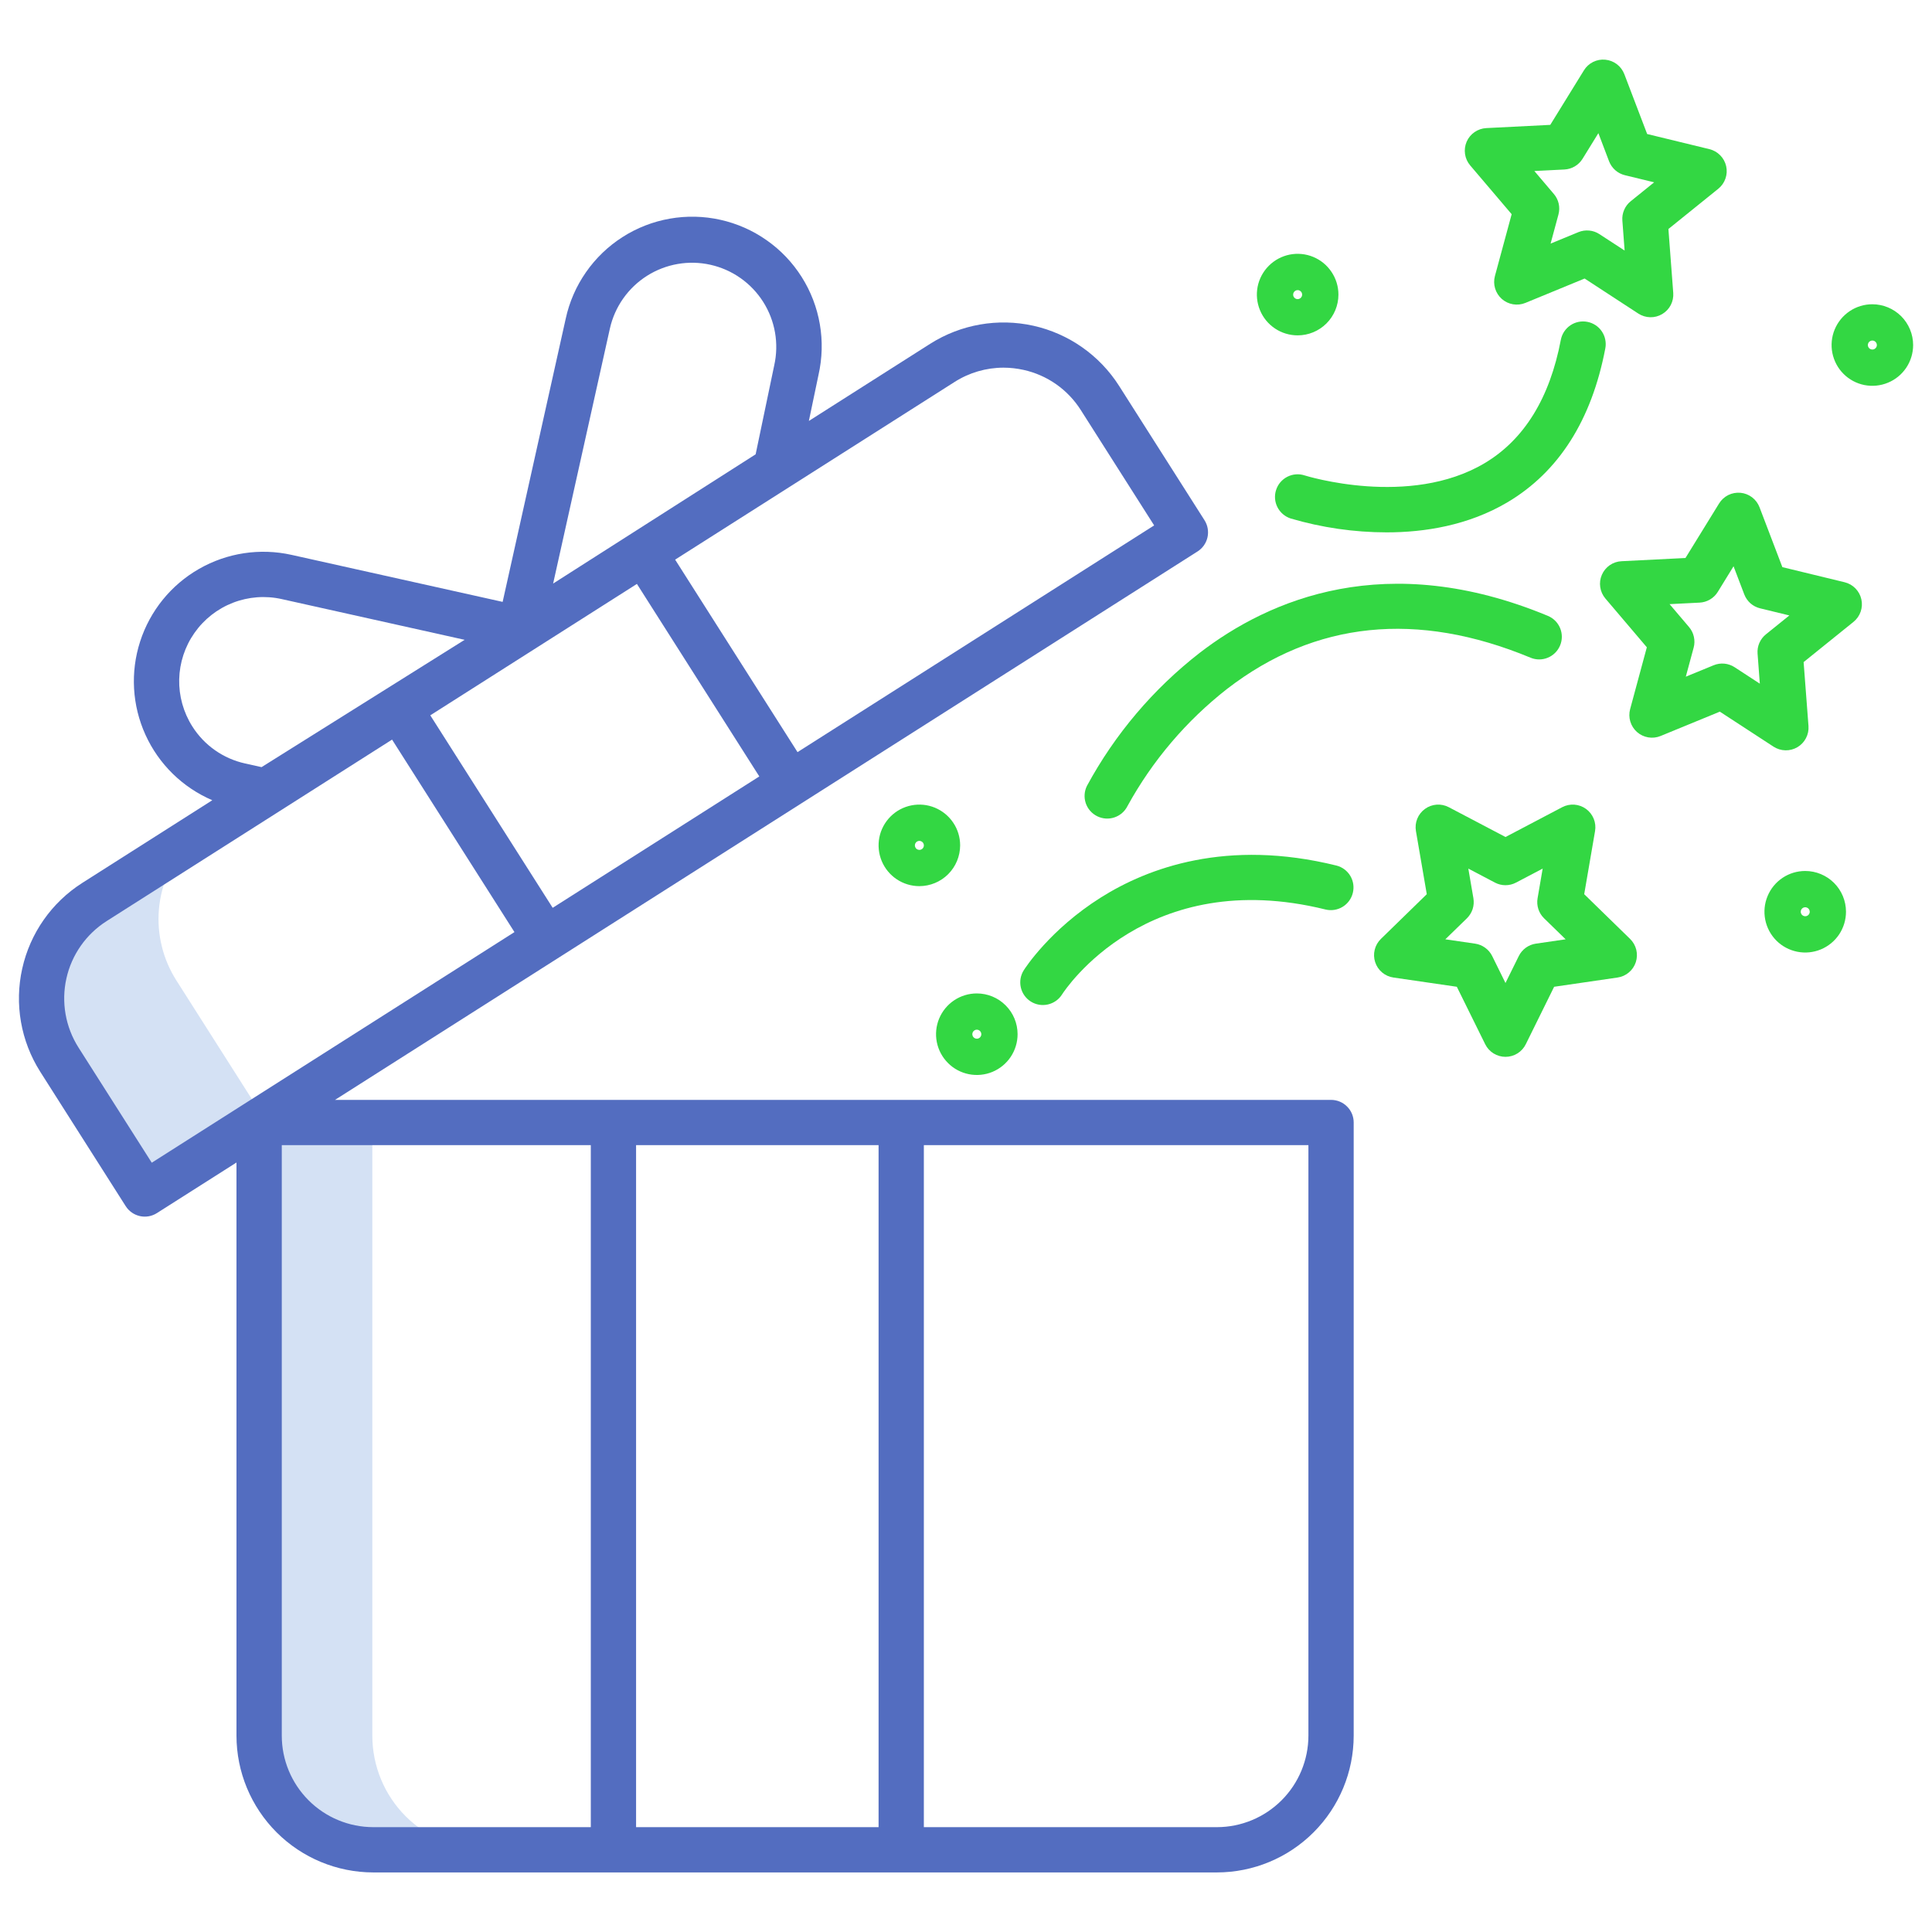 <svg xmlns="http://www.w3.org/2000/svg" width="60" height="60" viewBox="0 0 60 60" fill="none"><path d="M11.563 53.903V34.861H8.047V53.903C8.047 54.369 8.139 54.83 8.317 55.26C8.496 55.69 8.757 56.08 9.086 56.409C9.415 56.738 9.806 56.999 10.236 57.177C10.666 57.355 11.127 57.447 11.592 57.447H15.108C14.643 57.447 14.181 57.355 13.752 57.177C13.321 56.999 12.931 56.738 12.601 56.409C12.272 56.08 12.011 55.69 11.833 55.26C11.655 54.83 11.563 54.369 11.563 53.903Z" fill="#D4E1F4"></path><path d="M5.476 30.446C5.06 29.791 4.87 29.018 4.935 28.245C5.001 27.472 5.318 26.741 5.839 26.166L2.932 28.014C2.54 28.264 2.2 28.588 1.933 28.97C1.665 29.351 1.476 29.78 1.375 30.235C1.274 30.689 1.263 31.159 1.343 31.617C1.424 32.076 1.594 32.514 1.844 32.907L4.497 37.08L8.13 34.619L5.476 30.446Z" fill="#D4E1F4"></path><path d="M41.337 34.158H10.404L37.191 17.126C37.268 17.077 37.336 17.012 37.389 16.937C37.442 16.861 37.48 16.776 37.5 16.686C37.52 16.596 37.522 16.502 37.506 16.411C37.49 16.32 37.456 16.233 37.407 16.156L34.753 11.982C34.147 11.032 33.19 10.361 32.091 10.116C30.992 9.872 29.84 10.073 28.889 10.676L25.12 13.073L25.419 11.644C25.536 11.128 25.551 10.593 25.461 10.071C25.372 9.549 25.18 9.049 24.897 8.602C24.614 8.154 24.245 7.766 23.811 7.462C23.378 7.157 22.889 6.941 22.372 6.826C21.855 6.71 21.32 6.699 20.798 6.791C20.277 6.883 19.778 7.077 19.332 7.363C18.886 7.648 18.5 8.019 18.198 8.454C17.895 8.888 17.681 9.379 17.569 9.896L15.61 18.692L9.054 17.232C8.076 17.014 7.052 17.169 6.182 17.667C5.313 18.164 4.66 18.968 4.352 19.922C4.044 20.875 4.103 21.909 4.518 22.821C4.932 23.733 5.672 24.457 6.593 24.852L2.555 27.42C1.605 28.025 0.934 28.983 0.69 30.082C0.445 31.181 0.646 32.332 1.249 33.283L3.903 37.457C3.953 37.535 4.017 37.603 4.093 37.656C4.168 37.709 4.254 37.746 4.344 37.767C4.434 37.787 4.527 37.789 4.618 37.773C4.709 37.757 4.796 37.723 4.874 37.673L7.344 36.103V53.903C7.345 55.029 7.793 56.108 8.59 56.905C9.386 57.701 10.466 58.149 11.592 58.15H37.793C38.919 58.149 39.999 57.701 40.795 56.904C41.591 56.108 42.039 55.029 42.04 53.903V34.861C42.04 34.768 42.022 34.677 41.987 34.592C41.951 34.506 41.9 34.429 41.834 34.364C41.769 34.298 41.691 34.246 41.606 34.211C41.521 34.176 41.429 34.158 41.337 34.158ZM29.644 11.863C30.098 11.573 30.625 11.419 31.163 11.418C31.372 11.418 31.581 11.442 31.786 11.487C32.15 11.567 32.495 11.719 32.801 11.933C33.106 12.148 33.367 12.421 33.566 12.736L35.843 16.317L24.768 23.358L20.967 17.38L29.644 11.863ZM18.941 10.202C19.093 9.525 19.508 8.937 20.093 8.566C20.679 8.195 21.389 8.071 22.065 8.223C22.742 8.375 23.331 8.79 23.702 9.376C24.073 9.962 24.196 10.671 24.044 11.348L23.467 14.109L17.178 18.123L18.941 10.202ZM19.78 18.134L23.581 24.113L17.164 28.193L13.363 22.215L19.78 18.134ZM5.973 22.56C5.696 22.124 5.554 21.615 5.565 21.098C5.577 20.581 5.742 20.079 6.039 19.656C6.336 19.232 6.752 18.906 7.234 18.719C7.716 18.532 8.243 18.492 8.748 18.605L14.43 19.87L8.123 23.824L7.611 23.71C7.276 23.636 6.958 23.496 6.677 23.299C6.396 23.102 6.157 22.851 5.973 22.56ZM4.713 36.109L2.436 32.529C2.033 31.893 1.898 31.122 2.062 30.387C2.225 29.652 2.674 29.012 3.309 28.607L12.176 22.969L15.977 28.947L4.713 36.109ZM18.348 56.744H11.592C10.838 56.743 10.116 56.443 9.584 55.911C9.051 55.378 8.751 54.656 8.751 53.903V35.564H18.348L18.348 56.744ZM27.285 56.744H19.754V35.564H27.285V56.744ZM40.634 53.903C40.633 54.656 40.333 55.378 39.801 55.91C39.268 56.443 38.546 56.743 37.793 56.744H28.691V35.564H40.634V53.903Z" fill="#536DC0"></path><path d="M49.199 27.77L49.536 25.809C49.558 25.68 49.543 25.547 49.494 25.426C49.444 25.304 49.362 25.199 49.256 25.122C49.15 25.045 49.024 24.999 48.894 24.989C48.763 24.98 48.632 25.007 48.516 25.068L46.755 25.994L44.993 25.068C44.877 25.007 44.746 24.98 44.616 24.989C44.485 24.999 44.359 25.044 44.253 25.122C44.147 25.199 44.064 25.304 44.015 25.425C43.965 25.547 43.951 25.68 43.973 25.809L44.31 27.77L42.885 29.159C42.791 29.251 42.724 29.367 42.693 29.494C42.661 29.622 42.666 29.755 42.707 29.88C42.747 30.005 42.822 30.116 42.922 30.2C43.023 30.285 43.145 30.34 43.274 30.358L45.243 30.645L46.124 32.429C46.182 32.547 46.272 32.646 46.383 32.715C46.495 32.784 46.623 32.821 46.754 32.821C46.886 32.821 47.014 32.784 47.126 32.715C47.237 32.646 47.327 32.547 47.385 32.429L48.265 30.645L50.234 30.358C50.364 30.34 50.486 30.285 50.586 30.2C50.687 30.116 50.761 30.005 50.802 29.88C50.842 29.755 50.847 29.622 50.816 29.494C50.784 29.367 50.718 29.251 50.624 29.159L49.199 27.77ZM47.697 29.306C47.584 29.322 47.477 29.366 47.385 29.433C47.293 29.5 47.218 29.588 47.168 29.69L46.754 30.528L46.341 29.69C46.29 29.588 46.216 29.5 46.123 29.433C46.031 29.366 45.924 29.322 45.811 29.306L44.886 29.171L45.556 28.519C45.637 28.439 45.698 28.341 45.734 28.233C45.769 28.124 45.777 28.009 45.758 27.896L45.6 26.975L46.427 27.41C46.528 27.463 46.64 27.491 46.754 27.491C46.868 27.491 46.981 27.463 47.081 27.41L47.909 26.975L47.751 27.896C47.731 28.009 47.74 28.124 47.775 28.233C47.81 28.341 47.871 28.439 47.953 28.519L48.622 29.171L47.697 29.306Z" fill="#33D743"></path><path d="M57.286 18.082L55.353 17.613L54.644 15.754C54.597 15.631 54.517 15.524 54.412 15.444C54.308 15.365 54.183 15.316 54.053 15.304C53.922 15.292 53.791 15.316 53.673 15.374C53.556 15.433 53.457 15.523 53.388 15.635L52.344 17.329L50.357 17.429C50.226 17.435 50.099 17.478 49.991 17.553C49.884 17.628 49.799 17.731 49.747 17.852C49.695 17.972 49.677 18.105 49.697 18.234C49.716 18.364 49.771 18.486 49.856 18.586L51.144 20.102L50.625 22.023C50.591 22.15 50.593 22.284 50.631 22.409C50.669 22.535 50.741 22.647 50.839 22.734C50.938 22.821 51.058 22.878 51.188 22.9C51.317 22.922 51.45 22.907 51.571 22.857L53.411 22.101L55.078 23.188C55.188 23.259 55.316 23.299 55.447 23.302C55.578 23.305 55.708 23.271 55.821 23.204C55.934 23.137 56.026 23.04 56.086 22.924C56.147 22.808 56.174 22.677 56.164 22.546L56.013 20.562L57.562 19.313C57.664 19.23 57.741 19.121 57.784 18.997C57.827 18.874 57.835 18.74 57.806 18.612C57.778 18.484 57.714 18.367 57.622 18.273C57.53 18.179 57.414 18.113 57.286 18.082ZM54.842 19.7C54.754 19.771 54.684 19.863 54.638 19.968C54.593 20.072 54.574 20.186 54.583 20.3L54.653 21.232L53.87 20.721C53.775 20.659 53.665 20.621 53.552 20.61C53.438 20.599 53.324 20.617 53.219 20.66L52.354 21.015L52.598 20.113C52.628 20.003 52.63 19.887 52.605 19.776C52.581 19.665 52.529 19.561 52.455 19.474L51.85 18.762L52.784 18.715C52.897 18.709 53.008 18.676 53.106 18.618C53.205 18.56 53.287 18.479 53.347 18.382L53.837 17.586L54.17 18.46C54.211 18.566 54.277 18.661 54.362 18.737C54.448 18.812 54.55 18.865 54.661 18.892L55.57 19.113L54.842 19.7Z" fill="#33D743"></path><path d="M53.608 5.162C53.579 5.034 53.515 4.916 53.423 4.823C53.331 4.729 53.215 4.663 53.088 4.632L51.154 4.162L50.445 2.303C50.398 2.181 50.318 2.073 50.214 1.994C50.109 1.915 49.985 1.866 49.854 1.854C49.724 1.841 49.592 1.866 49.475 1.924C49.357 1.983 49.258 2.073 49.19 2.185L48.145 3.878L46.158 3.978C46.027 3.985 45.901 4.028 45.793 4.103C45.685 4.177 45.6 4.281 45.548 4.401C45.496 4.522 45.479 4.654 45.498 4.784C45.517 4.914 45.572 5.036 45.657 5.136L46.946 6.652L46.426 8.573C46.392 8.7 46.394 8.833 46.432 8.959C46.47 9.085 46.542 9.197 46.64 9.284C46.739 9.371 46.859 9.428 46.989 9.45C47.118 9.472 47.251 9.457 47.373 9.407L49.212 8.65L50.879 9.738C50.989 9.809 51.117 9.849 51.248 9.852C51.379 9.855 51.508 9.821 51.621 9.754C51.734 9.687 51.826 9.59 51.887 9.474C51.947 9.357 51.974 9.226 51.964 9.096L51.814 7.112L53.362 5.863C53.465 5.78 53.542 5.671 53.585 5.547C53.629 5.423 53.636 5.29 53.608 5.162ZM50.644 6.249C50.555 6.32 50.485 6.412 50.44 6.517C50.394 6.622 50.375 6.736 50.384 6.849L50.454 7.781L49.671 7.271C49.576 7.208 49.467 7.17 49.353 7.16C49.24 7.149 49.125 7.166 49.02 7.209L48.155 7.565L48.399 6.662C48.429 6.552 48.431 6.436 48.407 6.325C48.382 6.214 48.33 6.11 48.256 6.024L47.651 5.311L48.585 5.264C48.699 5.258 48.809 5.225 48.907 5.167C49.006 5.109 49.088 5.028 49.148 4.931L49.639 4.135L49.971 5.009C50.012 5.115 50.078 5.21 50.164 5.286C50.249 5.361 50.352 5.414 50.462 5.441L51.371 5.662L50.644 6.249Z" fill="#33D743"></path><path d="M41.506 26.881C38.099 26.038 35.647 26.954 34.189 27.872C32.602 28.871 31.826 30.081 31.794 30.132C31.694 30.29 31.661 30.481 31.702 30.663C31.742 30.845 31.854 31.003 32.011 31.103C32.169 31.203 32.359 31.236 32.541 31.195C32.723 31.154 32.882 31.043 32.981 30.886C33.087 30.721 35.631 26.876 41.168 28.246C41.349 28.289 41.538 28.259 41.697 28.162C41.855 28.066 41.969 27.91 42.013 27.731C42.058 27.551 42.03 27.36 41.935 27.201C41.84 27.042 41.686 26.927 41.506 26.881Z" fill="#33D743"></path><path d="M33.756 24.406C33.673 24.573 33.66 24.766 33.719 24.943C33.779 25.12 33.906 25.265 34.073 25.348C34.24 25.431 34.433 25.445 34.61 25.385C34.787 25.326 34.933 25.198 35.016 25.031C35.791 23.62 36.845 22.381 38.114 21.39C40.843 19.289 44.012 18.964 47.531 20.425C47.704 20.497 47.897 20.497 48.07 20.425C48.242 20.354 48.379 20.217 48.45 20.045C48.522 19.873 48.522 19.679 48.451 19.507C48.38 19.335 48.243 19.198 48.07 19.126C43.065 17.049 39.427 18.605 37.256 20.276C35.816 21.395 34.624 22.802 33.756 24.406Z" fill="#33D743"></path><path d="M49.295 9.995C49.112 9.96 48.922 9.999 48.768 10.104C48.614 10.209 48.508 10.371 48.473 10.554C48.129 12.366 47.332 13.655 46.105 14.385C43.77 15.774 40.566 14.78 40.515 14.764C40.427 14.735 40.334 14.724 40.242 14.732C40.15 14.739 40.061 14.765 39.978 14.807C39.896 14.849 39.823 14.907 39.763 14.977C39.703 15.047 39.658 15.129 39.63 15.217C39.601 15.305 39.591 15.397 39.598 15.489C39.605 15.581 39.631 15.671 39.673 15.753C39.715 15.835 39.773 15.908 39.843 15.968C39.913 16.028 39.995 16.073 40.083 16.102C41.051 16.387 42.055 16.532 43.064 16.533C44.24 16.533 45.598 16.32 46.816 15.599C48.409 14.654 49.431 13.045 49.855 10.817C49.872 10.727 49.871 10.633 49.852 10.543C49.834 10.452 49.797 10.367 49.745 10.29C49.694 10.214 49.627 10.148 49.55 10.098C49.472 10.047 49.386 10.012 49.295 9.995Z" fill="#33D743"></path><path d="M30.336 30.852C30.086 30.852 29.841 30.926 29.633 31.065C29.424 31.204 29.262 31.402 29.166 31.633C29.07 31.865 29.045 32.119 29.094 32.365C29.143 32.611 29.264 32.836 29.441 33.013C29.618 33.191 29.843 33.311 30.089 33.36C30.335 33.409 30.59 33.384 30.821 33.288C31.052 33.192 31.25 33.03 31.389 32.821C31.528 32.613 31.602 32.368 31.602 32.118C31.602 31.782 31.469 31.46 31.231 31.223C30.994 30.985 30.672 30.852 30.336 30.852ZM30.336 32.258C30.308 32.258 30.281 32.25 30.258 32.234C30.235 32.219 30.217 32.197 30.207 32.171C30.196 32.146 30.193 32.118 30.199 32.09C30.204 32.063 30.218 32.038 30.237 32.019C30.257 31.999 30.282 31.986 30.309 31.98C30.336 31.975 30.364 31.978 30.39 31.988C30.415 31.999 30.437 32.017 30.453 32.04C30.468 32.063 30.476 32.09 30.476 32.118C30.476 32.155 30.461 32.19 30.435 32.217C30.409 32.243 30.373 32.258 30.336 32.258Z" fill="#33D743"></path><path d="M41.566 9.149C41.566 8.899 41.492 8.654 41.352 8.446C41.213 8.237 41.016 8.075 40.784 7.979C40.553 7.883 40.298 7.858 40.052 7.907C39.807 7.956 39.581 8.077 39.404 8.254C39.227 8.431 39.106 8.657 39.057 8.902C39.009 9.148 39.034 9.402 39.13 9.634C39.225 9.865 39.388 10.063 39.596 10.202C39.804 10.341 40.049 10.415 40.3 10.415C40.635 10.415 40.957 10.282 41.195 10.044C41.432 9.807 41.566 9.485 41.566 9.149ZM40.16 9.149C40.16 9.121 40.168 9.094 40.184 9.072C40.199 9.049 40.221 9.031 40.246 9.02C40.272 9.01 40.3 9.007 40.327 9.012C40.355 9.018 40.379 9.031 40.399 9.051C40.418 9.071 40.432 9.095 40.437 9.123C40.442 9.15 40.44 9.178 40.429 9.203C40.418 9.229 40.4 9.251 40.377 9.266C40.354 9.282 40.327 9.29 40.3 9.29C40.263 9.29 40.227 9.275 40.201 9.248C40.174 9.222 40.16 9.186 40.16 9.149Z" fill="#33D743"></path><path d="M58.148 9.449C57.897 9.449 57.652 9.523 57.444 9.663C57.236 9.802 57.074 10 56.978 10.231C56.882 10.462 56.857 10.717 56.906 10.963C56.955 11.208 57.075 11.434 57.252 11.611C57.429 11.788 57.655 11.909 57.901 11.958C58.146 12.006 58.401 11.981 58.632 11.885C58.864 11.79 59.062 11.627 59.201 11.419C59.34 11.211 59.414 10.966 59.414 10.715C59.414 10.38 59.28 10.058 59.043 9.82C58.805 9.583 58.483 9.45 58.148 9.449ZM58.148 10.855C58.12 10.855 58.093 10.847 58.07 10.832C58.047 10.816 58.029 10.795 58.018 10.769C58.008 10.743 58.005 10.715 58.01 10.688C58.016 10.661 58.029 10.636 58.049 10.616C58.068 10.597 58.093 10.584 58.12 10.578C58.148 10.573 58.176 10.575 58.201 10.586C58.227 10.597 58.249 10.615 58.264 10.638C58.279 10.661 58.288 10.688 58.288 10.715C58.288 10.752 58.273 10.788 58.246 10.814C58.22 10.841 58.185 10.855 58.148 10.855Z" fill="#33D743"></path><path d="M29.818 26.254C29.818 26.003 29.744 25.758 29.604 25.55C29.465 25.342 29.267 25.18 29.036 25.084C28.805 24.988 28.55 24.963 28.304 25.012C28.058 25.061 27.833 25.181 27.656 25.358C27.479 25.536 27.358 25.761 27.309 26.007C27.261 26.253 27.286 26.507 27.382 26.739C27.478 26.97 27.64 27.168 27.849 27.307C28.057 27.446 28.302 27.52 28.552 27.52C28.888 27.519 29.209 27.386 29.447 27.148C29.684 26.911 29.817 26.589 29.818 26.254ZM28.552 26.394C28.524 26.394 28.497 26.386 28.474 26.371C28.451 26.355 28.433 26.334 28.423 26.308C28.412 26.282 28.409 26.254 28.415 26.227C28.42 26.2 28.433 26.175 28.453 26.155C28.472 26.136 28.497 26.122 28.524 26.117C28.552 26.111 28.58 26.114 28.605 26.125C28.631 26.135 28.653 26.153 28.668 26.176C28.684 26.199 28.692 26.226 28.692 26.254C28.692 26.291 28.677 26.326 28.651 26.353C28.624 26.379 28.589 26.394 28.552 26.394L28.552 26.394Z" fill="#33D743"></path><path d="M56.063 27.049C55.812 27.049 55.567 27.123 55.359 27.262C55.151 27.401 54.989 27.599 54.893 27.831C54.797 28.062 54.772 28.317 54.821 28.562C54.87 28.808 54.99 29.034 55.167 29.211C55.344 29.388 55.57 29.508 55.816 29.557C56.061 29.606 56.316 29.581 56.547 29.485C56.779 29.389 56.977 29.227 57.116 29.019C57.255 28.81 57.329 28.566 57.329 28.315C57.329 27.979 57.195 27.657 56.958 27.42C56.72 27.183 56.398 27.049 56.063 27.049ZM56.063 28.455C56.035 28.455 56.008 28.447 55.985 28.431C55.962 28.416 55.944 28.394 55.934 28.369C55.923 28.343 55.92 28.315 55.926 28.288C55.931 28.261 55.944 28.236 55.964 28.216C55.983 28.197 56.008 28.183 56.036 28.178C56.063 28.172 56.091 28.175 56.116 28.186C56.142 28.197 56.164 28.214 56.179 28.237C56.194 28.26 56.203 28.288 56.203 28.315C56.203 28.352 56.188 28.388 56.161 28.414C56.135 28.44 56.1 28.455 56.063 28.455Z" fill="#33D743"></path></svg>